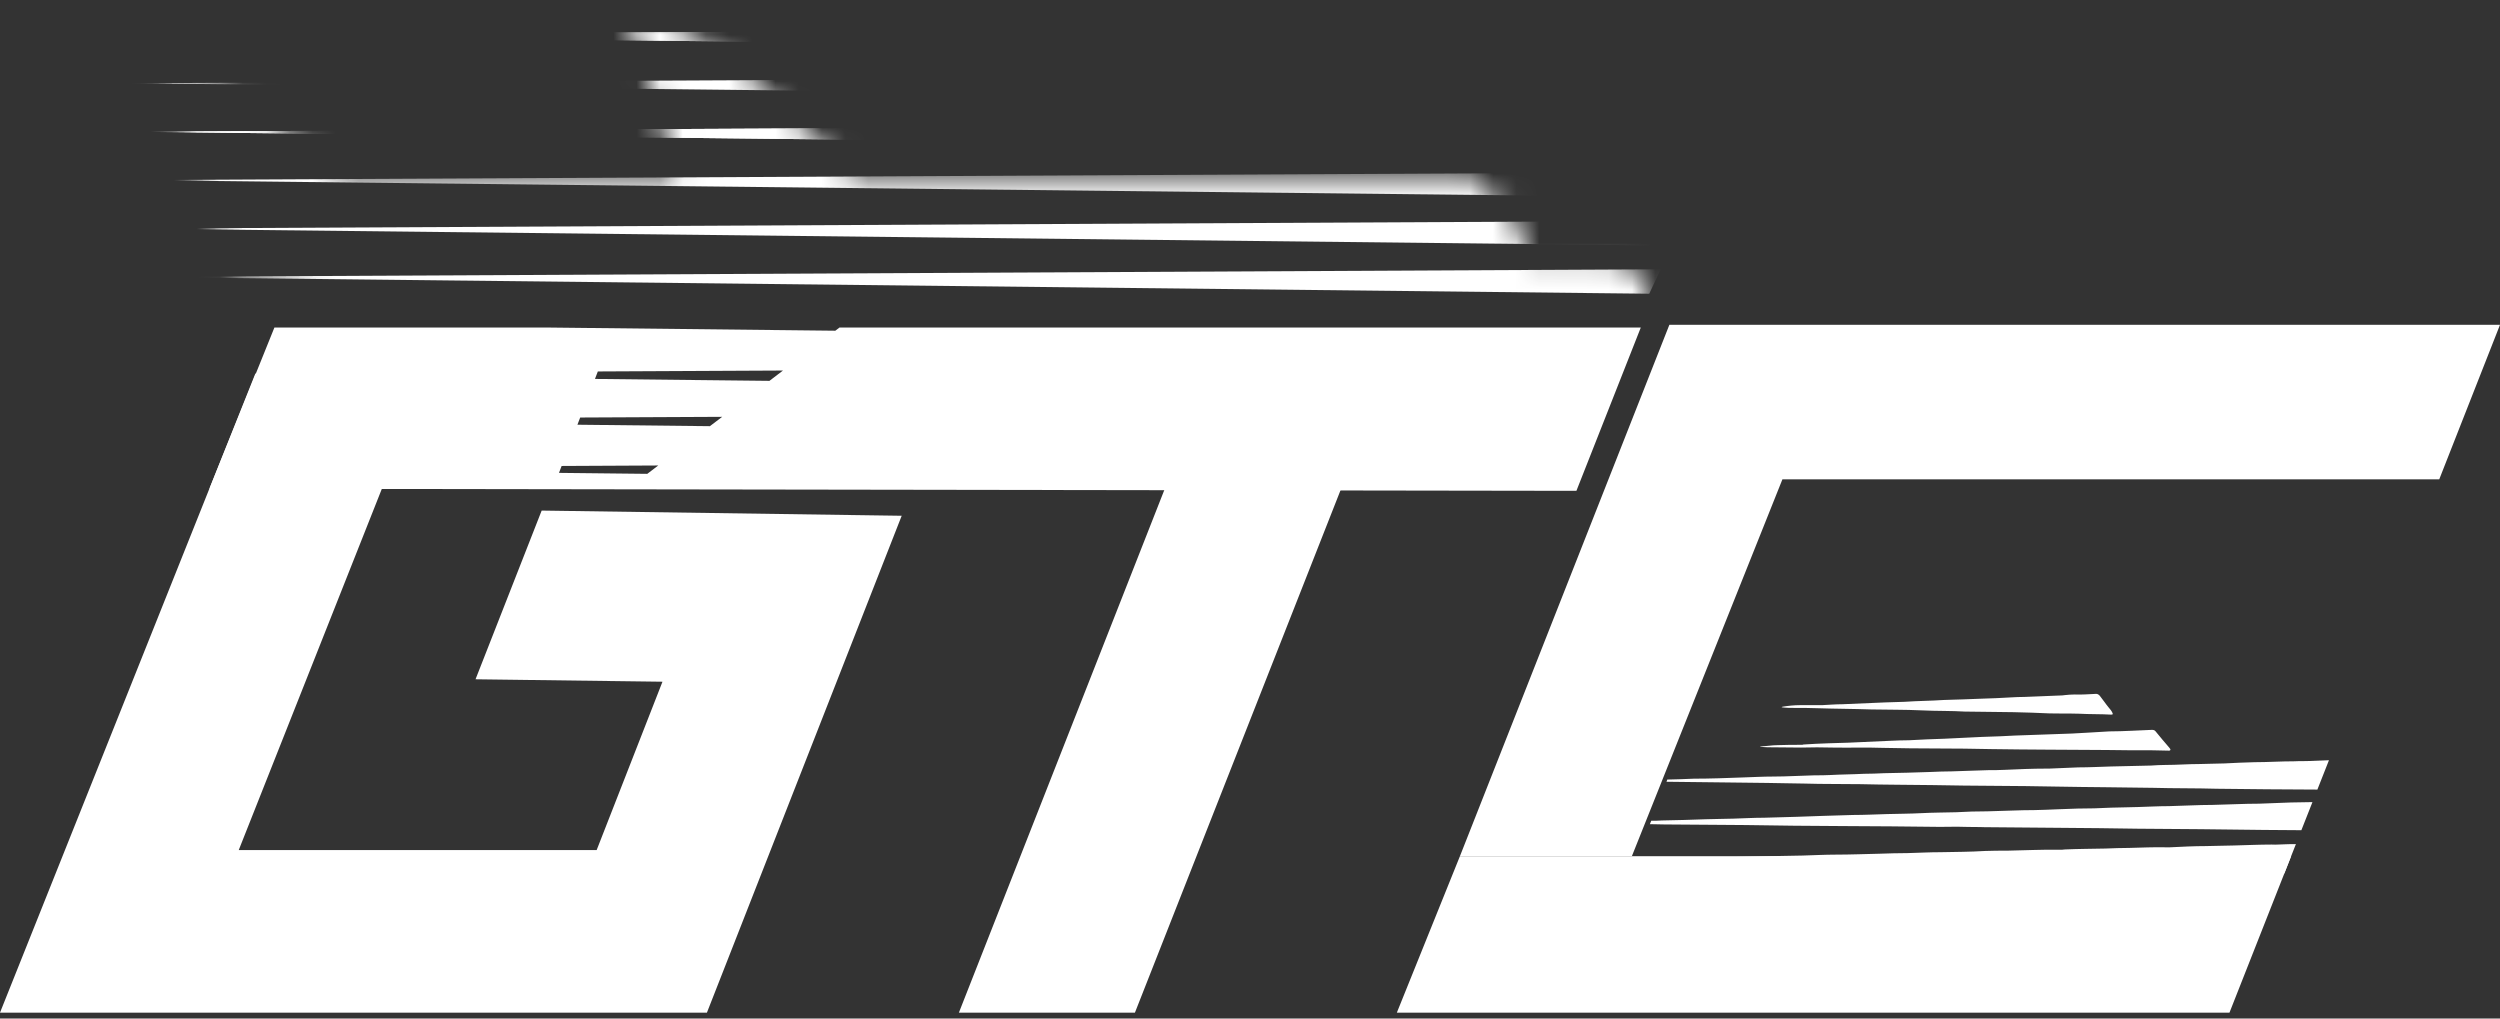 <svg xmlns="http://www.w3.org/2000/svg" width="108" height="44" viewBox="0 0 108 44" fill="none"><rect x="0" y="0" width="108" height="44" fill="#333333" stroke="none"/><path d="M77.804 32.295C78.26 32.282 78.73 32.282 79.187 32.295C79.904 32.308 80.635 32.282 81.353 32.308C82.905 32.348 84.458 32.321 86.024 32.361C87.681 32.387 89.351 32.387 91.008 32.4C91.673 32.413 92.339 32.413 93.004 32.413C93.213 32.413 93.422 32.427 93.644 32.427C93.683 32.427 93.735 32.44 93.761 32.4C93.774 32.361 93.735 32.334 93.709 32.295C93.513 32.071 93.317 31.834 93.122 31.596C93.083 31.544 93.03 31.53 92.965 31.53C92.665 31.544 92.365 31.557 92.065 31.57C91.752 31.583 91.439 31.596 91.125 31.596C90.825 31.609 90.525 31.636 90.225 31.649C89.99 31.662 89.755 31.675 89.507 31.689C88.894 31.715 88.281 31.728 87.668 31.754C87.25 31.768 86.833 31.781 86.415 31.807C85.88 31.82 85.345 31.847 84.823 31.873C84.549 31.886 84.275 31.899 84.001 31.913C83.493 31.926 82.984 31.952 82.475 31.979C82.188 31.979 81.901 31.992 81.6 32.005C81.026 32.031 80.439 32.058 79.852 32.084C79.565 32.097 79.278 32.097 78.991 32.11C78.626 32.124 78.273 32.137 77.908 32.163C77.895 32.163 77.882 32.176 77.856 32.176C77.504 32.176 77.151 32.176 76.799 32.19C76.538 32.19 76.29 32.242 76.042 32.242V32.255C76.147 32.269 76.251 32.282 76.355 32.282C76.838 32.282 77.321 32.295 77.804 32.295Z" fill="white"></path><path d="M78.521 30.595C79.291 30.621 80.061 30.621 80.831 30.648C81.196 30.648 81.574 30.661 81.953 30.661C82.644 30.661 83.336 30.713 84.027 30.713C84.314 30.713 84.588 30.727 84.875 30.74C85.58 30.753 86.285 30.753 86.989 30.766C87.511 30.779 88.033 30.793 88.542 30.819C88.96 30.832 89.39 30.819 89.808 30.832C90.277 30.858 90.747 30.845 91.204 30.872C91.282 30.872 91.282 30.845 91.256 30.793C91.217 30.7 91.151 30.634 91.099 30.569C90.956 30.397 90.838 30.213 90.708 30.054C90.656 30.002 90.616 29.975 90.551 29.975C90.238 29.989 89.925 30.015 89.625 30.002C89.481 30.002 89.338 30.015 89.207 30.028C89.064 30.054 88.92 30.041 88.777 30.054C88.346 30.068 87.903 30.094 87.459 30.107C87.055 30.107 86.65 30.147 86.246 30.16C85.763 30.173 85.28 30.199 84.81 30.213C84.523 30.226 84.249 30.226 83.975 30.239C83.414 30.278 82.84 30.278 82.279 30.318C82.005 30.331 81.731 30.331 81.444 30.344C80.831 30.371 80.218 30.397 79.591 30.423C79.291 30.423 79.004 30.45 78.704 30.463H77.751C77.504 30.463 77.256 30.489 77.008 30.529C76.995 30.542 76.982 30.529 76.969 30.555C77.164 30.582 77.347 30.582 77.543 30.582C77.869 30.582 78.195 30.582 78.521 30.595Z" fill="white"></path><path d="M100.611 32.842C100.337 32.851 100.063 32.863 99.789 32.875C99.567 32.888 99.332 32.875 99.111 32.888C98.537 32.888 97.962 32.927 97.388 32.927C96.958 32.941 96.527 32.954 96.097 32.98C95.731 32.993 95.379 32.993 95.027 33.006C94.531 33.006 94.035 33.046 93.539 33.046C93.331 33.046 93.135 33.059 92.926 33.072C92.352 33.085 91.765 33.099 91.191 33.112C90.721 33.125 90.251 33.151 89.781 33.151C89.364 33.164 88.933 33.191 88.516 33.204H88.385C87.798 33.204 87.198 33.23 86.598 33.257C86.376 33.27 86.141 33.27 85.919 33.27C85.384 33.283 84.849 33.309 84.315 33.323C84.014 33.323 83.714 33.336 83.401 33.349C82.736 33.375 82.07 33.389 81.392 33.402C81.105 33.415 80.818 33.428 80.517 33.428C80.035 33.454 79.552 33.454 79.069 33.481C78.835 33.494 78.613 33.494 78.391 33.494C77.791 33.507 77.203 33.547 76.603 33.547C76.16 33.547 75.716 33.573 75.285 33.586C74.581 33.612 73.876 33.639 73.172 33.639C72.79 33.651 72.409 33.675 72.028 33.677L71.991 33.772C73.454 33.797 74.905 33.797 76.368 33.823C76.89 33.837 77.425 33.837 77.947 33.85C78.756 33.876 79.565 33.863 80.374 33.876C81.418 33.902 82.462 33.902 83.493 33.916C85.28 33.955 87.081 33.942 88.868 33.981C90.251 34.008 91.621 34.008 93.004 34.034C93.931 34.06 94.857 34.047 95.77 34.074C97.221 34.097 98.662 34.1 100.111 34.11L100.611 32.842Z" fill="white"></path><path d="M99.419 35.865L99.898 34.651C99.589 34.655 99.28 34.659 98.967 34.667C98.51 34.68 98.054 34.706 97.597 34.719C96.918 34.719 96.253 34.759 95.575 34.772C94.961 34.772 94.335 34.812 93.709 34.825C93.265 34.825 92.808 34.851 92.352 34.864C91.974 34.878 91.582 34.878 91.204 34.891C90.721 34.917 90.238 34.93 89.755 34.93C89.142 34.944 88.529 34.983 87.903 34.996C87.224 34.996 86.546 35.036 85.867 35.049C85.41 35.049 84.954 35.062 84.497 35.089C84.001 35.102 83.505 35.102 83.01 35.128C82.514 35.154 82.018 35.154 81.522 35.168C81.026 35.181 80.544 35.207 80.048 35.207C79.604 35.22 79.174 35.233 78.73 35.247C78.365 35.26 77.986 35.273 77.621 35.286C77.151 35.299 76.682 35.312 76.212 35.326C75.768 35.326 75.338 35.352 74.894 35.365C74.49 35.378 74.085 35.378 73.681 35.392C73.054 35.418 72.415 35.431 71.789 35.444C71.633 35.456 71.486 35.457 71.333 35.457L71.275 35.604C71.476 35.606 71.684 35.616 71.893 35.616C73.067 35.629 74.242 35.629 75.403 35.642C78.208 35.695 81.013 35.681 83.805 35.721C84.171 35.721 84.523 35.708 84.876 35.721C85.162 35.734 85.437 35.721 85.724 35.734C87.929 35.761 90.134 35.761 92.339 35.8C94.165 35.813 95.979 35.826 97.793 35.853C98.339 35.853 98.876 35.862 99.419 35.865Z" fill="white"></path><path d="M98.576 37.751C98.617 37.751 98.654 37.743 98.686 37.726L99.183 36.465C99.039 36.466 98.899 36.464 98.758 36.472C98.549 36.472 98.341 36.499 98.132 36.485C97.597 36.485 97.049 36.512 96.501 36.525C96.097 36.538 95.692 36.538 95.288 36.551C94.779 36.551 94.257 36.578 93.735 36.604H93.591C93.056 36.591 92.521 36.617 91.987 36.63C91.647 36.63 91.295 36.644 90.956 36.657C90.369 36.67 89.794 36.67 89.207 36.696C89.129 36.709 89.051 36.709 88.972 36.709C88.216 36.696 87.472 36.736 86.715 36.749C86.389 36.749 86.063 36.749 85.75 36.762C85.11 36.802 84.484 36.802 83.845 36.815C83.362 36.815 82.892 36.841 82.409 36.854C82.005 36.854 81.588 36.868 81.183 36.881C80.557 36.894 79.93 36.92 79.304 36.92C78.834 36.92 78.352 36.947 77.869 36.96C77.412 36.973 76.956 36.973 76.499 36.986C75.951 36.999 75.403 37.013 74.842 37.026C74.463 37.026 74.085 37.039 73.707 37.052C73.276 37.065 72.833 37.079 72.402 37.079C72.063 37.079 71.71 37.092 71.371 37.105C71.137 37.117 70.905 37.119 70.68 37.129L70.61 37.308C70.864 37.315 71.118 37.319 71.371 37.329C72.467 37.368 73.563 37.342 74.659 37.368C75.168 37.382 75.69 37.382 76.212 37.395C76.773 37.421 77.334 37.408 77.895 37.421C78.378 37.448 78.847 37.434 79.33 37.448C80.466 37.487 81.614 37.461 82.749 37.487C83.336 37.5 83.923 37.5 84.51 37.527C84.862 37.527 85.202 37.527 85.554 37.553C85.789 37.566 86.024 37.54 86.259 37.553C86.728 37.553 87.198 37.566 87.668 37.579C88.659 37.606 89.638 37.593 90.617 37.619C91.191 37.632 91.765 37.619 92.326 37.645C92.796 37.658 93.252 37.645 93.722 37.672C94.283 37.685 94.844 37.672 95.405 37.698C96.227 37.724 97.049 37.711 97.871 37.724C98.106 37.737 98.341 37.737 98.576 37.751Z" fill="white"></path><path d="M96.313 43.746L98.977 36.987H63.069L60.344 43.746H96.313Z" fill="white"></path><path d="M49.029 43.746L59.894 16.14H52.275L41.424 43.746H49.029Z" fill="white"></path><path d="M30.539 43.746L38.953 22.281L23.4 22.057L20.543 29.345L28.619 29.45L25.775 36.724H10.313L18.468 16.14H11.031L0 43.746H30.539Z" fill="white"></path><mask id="mask0_696_233" style="mask-type:luminance" maskUnits="userSpaceOnUse" x="6" y="0" width="66" height="22"><path d="M27.803 2.656L29.227 7.623H14.876L9.381 3.49L6.376 3.124L6.931 4.006L10.026 11.693L17.245 14.085L26.541 14.181L23.907 21.057L27.786 20.604L36.265 14.15H70.882L71.451 12.968L71.173 12.688L70.249 11.182L66.056 11.109L65.124 8.798L64.114 8.436L63.753 7.583L36.891 7.573L31.436 2.363L26.799 -1.52588e-05L27.803 2.656Z" fill="white"></path></mask><g mask="url(#mask0_696_233)"><path d="M71.248 12.689L71.744 11.634L5.622 11.964L71.248 12.689Z" fill="white"></path><path d="M71.248 10.6L71.744 9.546L5.622 9.875L71.248 10.6Z" fill="white"></path><path d="M71.248 8.504L71.744 7.45L5.622 7.78L71.248 8.504Z" fill="white"></path><path d="M71.248 6.416L71.744 5.361L5.622 5.691L71.248 6.416Z" fill="white"></path><path d="M71.248 6.416L71.744 5.361L5.622 5.691L71.248 6.416Z" fill="white"></path><path d="M71.248 4.32L71.744 3.266L5.622 3.596L71.248 4.32Z" fill="white"></path><path d="M71.248 2.232L71.744 1.177L5.622 1.507L71.248 2.232Z" fill="white"></path><path d="M71.248 2.232L71.744 1.177L5.622 1.507L71.248 2.232Z" fill="white"></path><path d="M71.248 0.136L71.744 -0.918L5.622 -0.589L71.248 0.136Z" fill="white"></path></g><path d="M108 14.031H72.117L63.069 36.987H70.497L77.001 20.706H105.376L108 14.031Z" fill="white"></path><path d="M33.24 16.453L25.703 16.37L25.826 16.047L33.825 16.007L33.24 16.453ZM30.667 18.411L24.945 18.348L25.064 18.037L31.198 18.007L30.667 18.411ZM27.962 20.47L24.148 20.428L24.262 20.13L28.436 20.109L27.962 20.47ZM36.265 14.15L36.086 14.287L23.72 14.15H11.854L9.047 21.112L68.101 21.204L70.882 14.15H36.265Z" fill="white"></path></svg>
